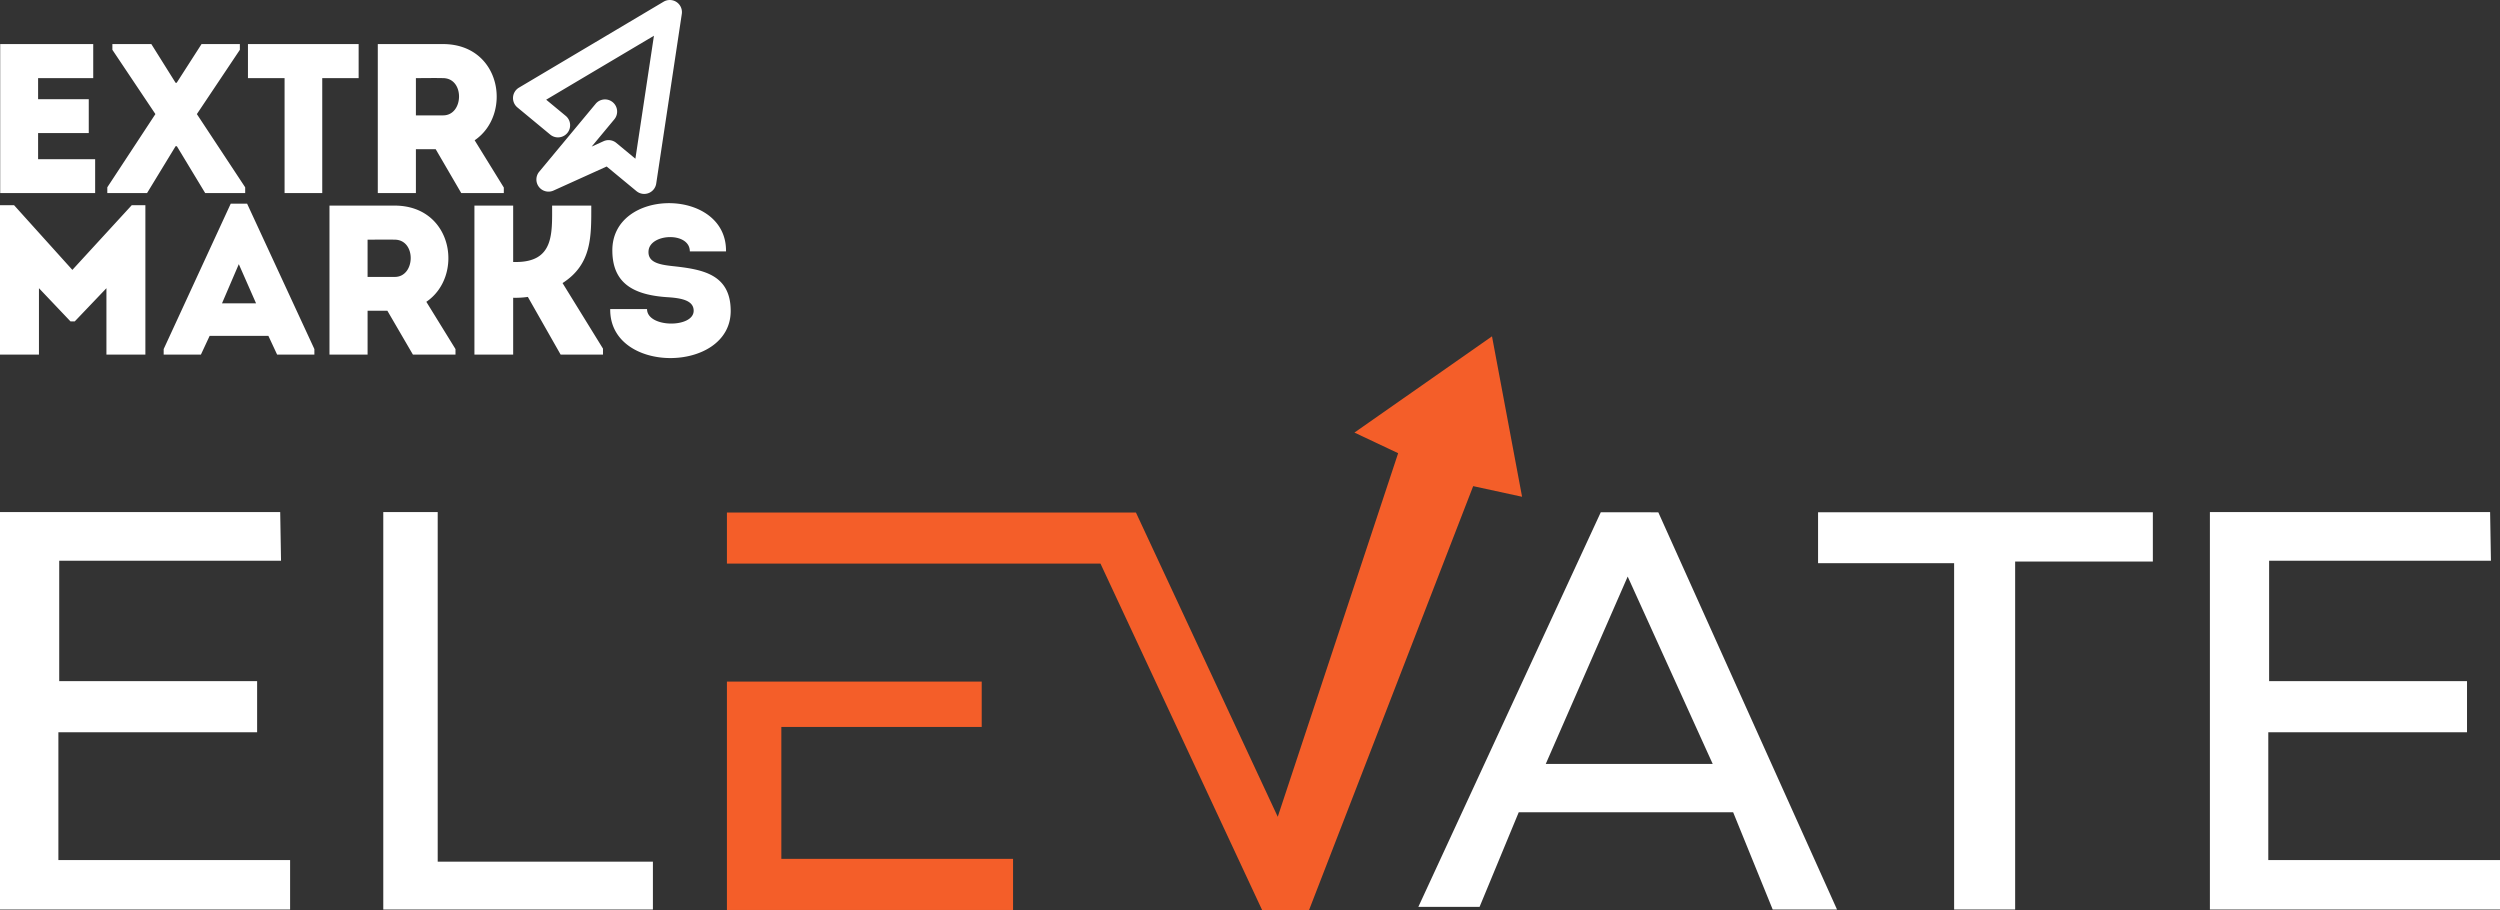 <svg xmlns="http://www.w3.org/2000/svg" width="370.879" height="135" viewBox="0 0 370.879 135">
  <rect x="0" y="0" width="370.879" height="135" fill="#333333" stroke="none"/>
  <g id="Group_168731" data-name="Group 168731" transform="translate(0 0)">
    <g id="Group_76140" data-name="Group 76140" transform="translate(0 0)">
      <g id="Group_168737" data-name="Group 168737" transform="translate(0 75.966)">
        <path id="Path_81594" data-name="Path 81594" d="M0,152.29v58.963H43.037v-7.34H8.662V184.953H38.144v-7.584H8.785v-17.86H41.691l-.122-7.218Z" transform="translate(0 -152.29)" fill="#fff"/>
        <path id="Path_81595" data-name="Path 81595" d="M770.361,152.29v58.963H813.4v-7.34H779.024V184.953h29.481v-7.584H779.146v-17.86h32.907l-.122-7.218Z" transform="translate(-442.519 -152.29)" fill="#fff"/>
        <path id="Path_81596" data-name="Path 81596" d="M133.609,152.29v58.963h40v-7.1H141.683V152.29Z" transform="translate(-76.749 -152.29)" fill="#fff"/>
        <path id="Path_81599" data-name="Path 81599" d="M525.485,161.9,538.1,189.7H513.329Zm-3.991-9.542L494.429,210.9h9.083l5.811-14.037h31.806L547,211.3h9.542l-26.515-58.932Z" transform="translate(-284.015 -152.332)" fill="#fff"/>
        <path id="Path_81600" data-name="Path 81600" d="M633.769,152.362v7.554h20.184v51.379h9.053V159.672h20.429v-7.31Z" transform="translate(-364.056 -152.332)" fill="#fff"/>
      </g>
      <g id="Group_168738" data-name="Group 168738" transform="translate(107.84 49.901)">
        <path id="Path_81597" data-name="Path 81597" d="M251.464,211.218V245.1h42.448v-7.585H259.537V217.946h29.726v-6.728Z" transform="translate(-251.464 -160.004)" fill="#f45e29"/>
        <path id="Path_81598" data-name="Path 81598" d="M344.556,102.4l6.484,3.059L333.179,159.4l-21.04-45.14H251.463v7.574h55.415l23.977,51.389h6.973l24.343-62.877,7.254,1.577-4.462-23.8Z" transform="translate(-251.463 -88.128)" fill="#f45e29"/>
      </g>
      <g id="Group_76139" data-name="Group 76139">
        <path id="Path_81601" data-name="Path 81601" d="M13.831,11.59H5.652v3.126h7.516v5.02H5.652v3.884h8.463v5.021H.031V6.537h13.8Zm12.219,10.1-4.231,6.947h-5.9v-.853l7.136-10.862L16.672,7.389V6.537h5.779l3.6,5.747h.158L29.9,6.537h5.684v.852l-6.378,9.537,7.168,10.862v.853H30.44l-4.2-6.947Zm10.735-10.1V6.537h16.42V11.59h-5.4V28.641H42.217V11.59ZM74.742,27.82v.821H68.426l-3.789-6.505H61.7v6.505H56.047V6.537h9.694C74.425,6.569,76,17.021,70.415,20.81Zm-9-16.231c-1.326-.032-2.716,0-4.042,0v5.526h4.042c3.063,0,3.221-5.495,0-5.526M19.547,30.438h2.021V52.606H15.789V42.753l-4.7,4.926h-.632L5.779,42.753v9.853H0V30.438H2.084l8.652,9.6Zm17.113-.22,9.979,21.567v.821H41.112l-1.295-2.779H31.1l-1.295,2.779H24.281v-.821l9.947-21.567H36.66m-1.232,8.968L32.934,45h5.053Zm32.145,12.6v.821H61.258L57.468,46.1H54.532v6.505H48.879V30.5h9.694c8.684.031,10.263,10.483,4.674,14.273Zm-9-16.231c-1.326-.032-2.716,0-4.042,0V41.08h4.042c3.063,0,3.221-5.494,0-5.526M70.382,52.606V30.5h5.747v8.368h.411c5.652,0,5.368-4.231,5.368-8.368h5.81c0,4.515.126,8.684-4.263,11.494l6,9.726v.884H83.171l-4.863-8.558a12.789,12.789,0,0,1-2.179.126v8.431ZM102.906,46.1c0-1.547-1.831-1.895-4.042-2.021-4.8-.347-7.958-1.99-8.021-6.789-.189-9.537,16.989-9.537,16.863,0h-5.369c0-2.937-5.936-2.684-6.126-.063-.126,1.674,1.516,2.021,3.505,2.242,4.389.474,8.684,1.137,8.684,6.663,0,9.284-18,9.442-17.873-.284h5.463c0,2.81,6.916,2.842,6.916.253M96.212,28.648a1.8,1.8,0,0,0,1.139-1.415l3.795-25.162a1.8,1.8,0,0,0-2.7-1.818L76.99,13a1.8,1.8,0,0,0-.229,2.939l4.866,4.028a1.8,1.8,0,0,0,2.3-2.777l-2.9-2.4L97.013,5.3,94.261,23.545,91.43,21.2a1.8,1.8,0,0,0-1.891-.253l-1.764.8L91.138,17.7a1.8,1.8,0,1,0-2.773-2.3L80,25.467a1.8,1.8,0,0,0,2.13,2.795L90,24.7l4.42,3.654a1.8,1.8,0,0,0,1.792.294" transform="translate(0 0.001)" fill="#fff"/>
      </g>
    </g>
  </g>
</svg>
